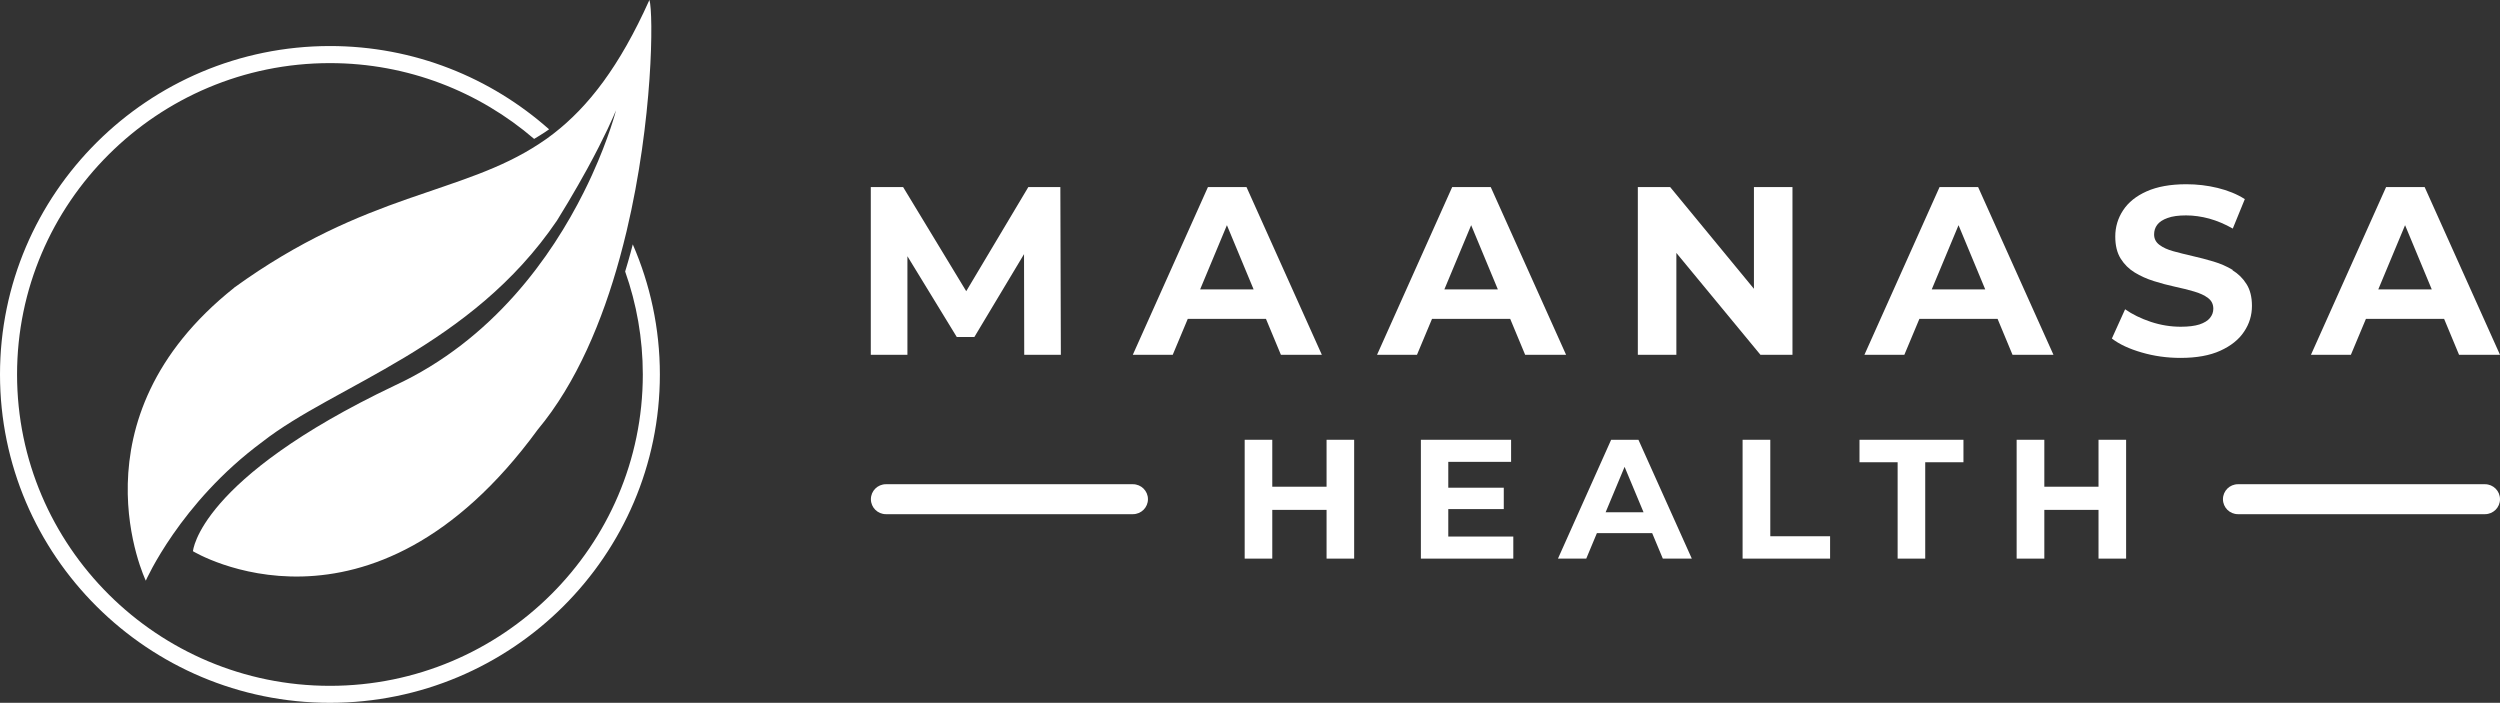 <svg width="249" height="70" viewBox="0 0 249 70" fill="none" xmlns="http://www.w3.org/2000/svg">
<rect x="0" y="0" width="249" height="70" fill="#333333" stroke="none"/>
<path d="M23.317 28.664C6.806 41.793 14.522 57.836 14.522 57.836C14.522 57.836 17.92 50.078 26.115 44.021C33.381 38.322 46.904 34.602 55.479 21.961C56.268 20.688 56.968 19.514 57.578 18.44C57.897 17.883 58.197 17.346 58.477 16.839C60.266 13.566 61.126 11.537 61.355 10.99C61.355 10.99 60.676 13.676 58.957 17.445C58.707 18.002 58.427 18.579 58.127 19.176C54.969 25.472 49.152 33.846 39.288 38.411C19.739 47.721 19.219 54.902 19.219 54.902C19.219 54.902 36.859 65.644 53.56 42.788C57.418 38.163 60.016 31.937 61.735 25.661C61.975 24.776 62.205 23.89 62.415 23.005C65.043 11.925 65.093 1.382 64.684 -0.01C61.685 6.674 58.577 10.632 55.159 13.288C54.699 13.646 54.23 13.984 53.75 14.292C45.964 19.444 36.529 19.096 23.317 28.654V28.664Z" fill="white"/>
<path d="M62.805 25.173C62.635 25.8 62.455 26.417 62.265 27.043C63.404 30.256 64.024 33.707 64.024 37.297C64.024 54.395 50.042 68.309 32.861 68.309C15.681 68.309 1.699 54.395 1.699 37.297C1.699 20.2 15.681 6.286 32.861 6.286C40.627 6.286 47.733 9.14 53.2 13.835C53.58 13.606 53.96 13.377 54.33 13.129C54.449 13.049 54.569 12.97 54.689 12.88C48.883 7.728 41.237 4.585 32.861 4.585C14.742 4.595 0 19.265 0 37.297C0 55.33 14.742 70 32.861 70C50.981 70 65.723 55.33 65.723 37.297C65.723 32.693 64.754 28.316 63.025 24.338C62.955 24.616 62.875 24.895 62.805 25.173Z" fill="white"/>
<path d="M102.422 18.629L96.236 29.003L89.949 18.629H86.731V35.338H90.379V25.521L95.296 33.568H97.045L101.993 25.313L102.013 35.338H105.661L105.611 18.629H102.422Z" fill="white"/>
<path d="M120.312 18.629L112.827 35.338H116.804L118.303 31.758H126.089L127.578 35.338H131.656L124.15 18.629H120.312ZM119.533 28.824L122.201 22.428L124.86 28.824H119.523H119.533Z" fill="white"/>
<path d="M144.639 18.629L137.153 35.338H141.131L142.63 31.758H150.415L151.905 35.338H155.982L148.476 18.629H144.639ZM143.859 28.824L146.528 22.428L149.186 28.824H143.849H143.859Z" fill="white"/>
<path d="M174.692 28.764L166.346 18.629H163.128V35.338H166.966V25.193L175.341 35.338H178.53V18.629H174.692V28.764Z" fill="white"/>
<path d="M193.181 18.629L185.696 35.338H189.673L191.172 31.758H198.958L200.447 35.338H204.525L197.019 18.629H193.181ZM192.402 28.824L195.07 22.428L197.729 28.824H192.392H192.402Z" fill="white"/>
<path d="M222.375 26.884C221.795 26.536 221.166 26.258 220.466 26.049C219.766 25.84 219.077 25.661 218.377 25.502C217.678 25.342 217.048 25.183 216.468 25.024C215.889 24.865 215.429 24.656 215.079 24.388C214.729 24.129 214.549 23.781 214.549 23.353C214.549 22.985 214.649 22.667 214.859 22.389C215.069 22.11 215.409 21.881 215.889 21.712C216.368 21.533 216.988 21.454 217.738 21.454C218.487 21.454 219.257 21.563 220.036 21.772C220.816 21.991 221.605 22.319 222.385 22.766L223.584 19.832C222.805 19.335 221.895 18.967 220.876 18.718C219.856 18.47 218.817 18.35 217.758 18.35C216.178 18.35 214.859 18.589 213.81 19.057C212.76 19.524 211.981 20.151 211.461 20.946C210.941 21.732 210.681 22.607 210.681 23.562C210.681 24.457 210.861 25.183 211.221 25.76C211.581 26.337 212.051 26.795 212.62 27.143C213.19 27.491 213.83 27.779 214.529 27.998C215.229 28.217 215.919 28.406 216.618 28.555C217.318 28.704 217.947 28.863 218.527 29.032C219.107 29.201 219.566 29.41 219.916 29.679C220.266 29.938 220.446 30.296 220.446 30.743C220.446 31.091 220.336 31.4 220.106 31.678C219.886 31.947 219.537 32.156 219.067 32.315C218.597 32.464 217.977 32.543 217.208 32.543C216.198 32.543 215.209 32.384 214.219 32.056C213.24 31.728 212.381 31.31 211.661 30.803L210.342 33.717C211.091 34.294 212.081 34.751 213.32 35.109C214.549 35.468 215.839 35.647 217.178 35.647C218.777 35.647 220.096 35.408 221.146 34.93C222.195 34.453 222.985 33.826 223.504 33.041C224.034 32.265 224.294 31.4 224.294 30.465C224.294 29.589 224.114 28.863 223.754 28.296C223.394 27.72 222.925 27.262 222.355 26.914L222.375 26.884Z" fill="white"/>
<path d="M244.922 35.338H249L241.494 18.629H237.656L230.171 35.338H234.148L235.647 31.758H243.433L244.922 35.338ZM236.877 28.824L239.545 22.428L242.204 28.824H236.867H236.877Z" fill="white"/>
<path d="M132.126 48.477H126.719V43.802H123.97V55.638H126.719V50.784H132.126V55.638H134.874V43.802H132.126V48.477Z" fill="white"/>
<path d="M144.249 50.705H149.776V48.576H144.249V46H150.505V43.802H141.52V55.638H150.725V53.44H144.249V50.705Z" fill="white"/>
<path d="M160.47 43.802L155.173 55.638H157.991L159.05 53.102H164.557L165.617 55.638H168.505L163.188 43.802H160.47ZM159.92 51.023L161.809 46.498L163.698 51.023H159.92Z" fill="white"/>
<path d="M176.321 43.802H173.562V55.638H182.277V53.41H176.321V43.802Z" fill="white"/>
<path d="M185.206 46.04H189.004V55.638H191.752V46.04H195.56V43.802H185.206V46.04Z" fill="white"/>
<path d="M209.012 43.802V48.477H203.615V43.802H200.857V55.638H203.615V50.784H209.012V55.638H211.761V43.802H209.012Z" fill="white"/>
<path d="M112.837 51.212H88.24C87.411 51.212 86.741 50.546 86.741 49.72C86.741 48.895 87.411 48.228 88.24 48.228H112.837C113.666 48.228 114.336 48.895 114.336 49.72C114.336 50.546 113.666 51.212 112.837 51.212Z" fill="white"/>
<path d="M247.501 51.212H222.905C222.075 51.212 221.406 50.546 221.406 49.72C221.406 48.895 222.075 48.228 222.905 48.228H247.501C248.33 48.228 249 48.895 249 49.72C249 50.546 248.33 51.212 247.501 51.212Z" fill="white"/>
</svg>
